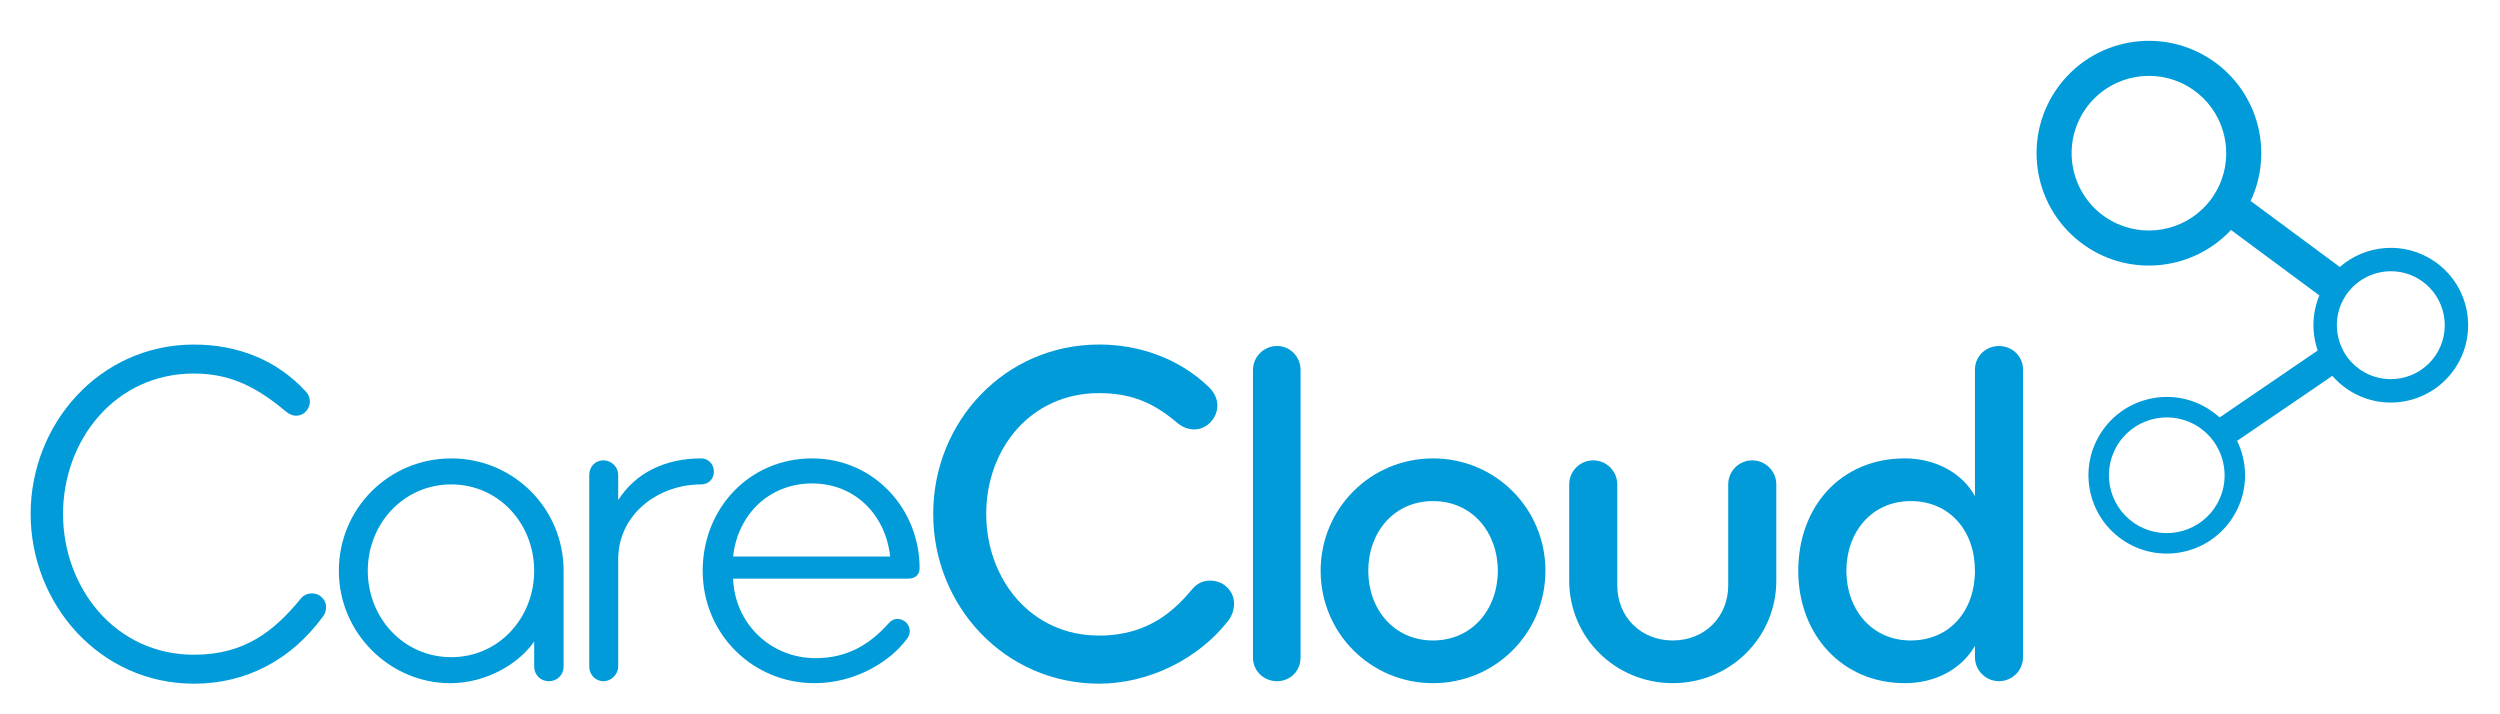 <svg width="175" height="50" viewBox="0 0 175 50" fill="none" xmlns="http://www.w3.org/2000/svg">
<path d="M22.585 43.186C20.387 46.174 17.26 47.858 13.584 47.858C6.954 47.858 2.145 42.258 2.145 35.972C2.145 29.685 6.954 24.119 13.584 24.119C16.711 24.119 19.425 25.253 21.383 27.383C21.589 27.589 21.692 27.83 21.692 28.105C21.692 28.345 21.589 28.62 21.417 28.792C21.245 28.998 20.971 29.101 20.73 29.101C20.49 29.101 20.249 28.998 20.043 28.826C18.222 27.315 16.367 26.146 13.584 26.146C8.019 26.146 4.412 30.853 4.412 35.972C4.412 41.091 8.019 45.831 13.584 45.831C17.157 45.831 19.218 44.148 21.074 41.881C21.279 41.64 21.554 41.537 21.829 41.537C22.07 41.537 22.31 41.605 22.482 41.777C22.722 41.984 22.825 42.224 22.825 42.499C22.826 42.739 22.757 42.979 22.585 43.186Z" fill="#009BD8"/>
<path d="M38.422 47.685C37.838 47.685 37.392 47.239 37.392 46.655V44.903C36.361 46.415 34.093 47.823 31.517 47.823C27.292 47.823 23.719 44.319 23.719 39.956C23.719 35.593 27.223 32.089 31.586 32.089C35.949 32.089 39.453 35.593 39.453 39.956C39.453 39.956 39.453 39.956 39.453 46.655C39.453 47.239 39.006 47.685 38.422 47.685ZM31.586 33.909C28.254 33.909 25.745 36.657 25.745 39.956C25.745 43.254 28.253 46.002 31.586 46.002C34.918 46.002 37.392 43.254 37.392 39.956C37.392 36.658 34.918 33.909 31.586 33.909Z" fill="#009BD8"/>
<path d="M49.079 33.909C46.056 33.909 43.273 36.004 43.273 39.165V46.654C43.273 47.204 42.792 47.685 42.242 47.685C41.693 47.685 41.246 47.238 41.246 46.654V33.257C41.246 32.672 41.658 32.225 42.242 32.225C42.792 32.225 43.273 32.672 43.273 33.257C43.273 33.772 43.273 35.008 43.273 35.008C44.475 33.119 46.537 32.088 49.079 32.088C49.594 32.088 49.972 32.5 49.972 33.016C49.972 33.531 49.594 33.909 49.079 33.909Z" fill="#009BD8"/>
<path d="M63.582 40.505C63.582 40.505 63.617 40.505 51.318 40.505C51.421 43.597 53.894 46.071 57.089 46.071C59.356 46.071 60.903 45.074 62.174 43.666C62.38 43.425 62.586 43.322 62.826 43.322C62.998 43.322 63.204 43.391 63.376 43.528C63.582 43.7 63.685 43.94 63.685 44.181C63.685 44.352 63.617 44.559 63.479 44.731C62.311 46.311 59.872 47.822 57.02 47.822C52.657 47.822 49.188 44.353 49.188 39.955C49.188 35.557 52.486 32.088 56.849 32.088C61.143 32.088 64.373 35.593 64.373 39.784C64.373 40.23 64.063 40.505 63.582 40.505ZM56.849 33.841C53.825 33.841 51.627 36.039 51.318 38.959C53.757 38.959 62.311 38.959 62.311 38.959C62.002 36.073 59.872 33.841 56.849 33.841Z" fill="#009BD8"/>
<path d="M85.972 43.458C83.875 46.137 80.406 47.856 76.936 47.856C70.34 47.856 65.324 42.428 65.324 35.97C65.324 29.511 70.34 24.117 76.936 24.117C79.787 24.117 82.57 25.114 84.631 27.106C85.009 27.484 85.216 27.93 85.216 28.377C85.216 28.755 85.078 29.167 84.803 29.477C84.494 29.855 84.047 30.061 83.601 30.061C83.223 30.061 82.811 29.924 82.468 29.649C80.818 28.24 79.272 27.519 76.936 27.519C72.127 27.519 69.035 31.436 69.035 35.97C69.035 40.505 72.127 44.49 76.936 44.49C80.475 44.49 82.295 42.635 83.532 41.158C83.842 40.814 84.254 40.642 84.701 40.642C85.112 40.642 85.56 40.78 85.868 41.089C86.212 41.398 86.383 41.81 86.383 42.257C86.383 42.668 86.246 43.114 85.972 43.458Z" fill="#009BD8"/>
<path d="M89.39 47.684C88.463 47.684 87.707 46.963 87.707 46.035V25.903C87.707 24.976 88.463 24.22 89.39 24.22C90.318 24.22 91.039 24.976 91.039 25.903V46.035C91.039 46.963 90.318 47.684 89.39 47.684Z" fill="#009BD8"/>
<path d="M100.312 47.822C95.949 47.822 92.445 44.318 92.445 39.955C92.445 35.592 95.949 32.088 100.312 32.088C104.675 32.088 108.18 35.592 108.18 39.955C108.18 44.318 104.675 47.822 100.312 47.822ZM100.312 35.076C97.564 35.076 95.778 37.275 95.778 39.955C95.778 42.635 97.564 44.833 100.312 44.833C103.061 44.833 104.847 42.635 104.847 39.955C104.847 37.275 103.061 35.076 100.312 35.076Z" fill="#009BD8"/>
<path d="M117.092 47.821C113.073 47.821 109.844 44.627 109.844 40.641C109.844 38.58 109.844 33.908 109.844 33.908C109.844 32.98 110.6 32.225 111.527 32.225C112.455 32.225 113.21 32.98 113.21 33.908V40.985C113.21 43.149 114.825 44.833 117.092 44.833C119.359 44.833 120.975 43.149 120.975 40.985V33.908C120.975 32.98 121.73 32.225 122.658 32.225C123.585 32.225 124.341 32.98 124.341 33.908V40.641C124.342 44.627 121.112 47.821 117.092 47.821Z" fill="#009BD8"/>
<path d="M139.93 47.684C139.003 47.684 138.247 46.928 138.247 46.001V45.211C137.285 46.86 135.464 47.822 133.334 47.822C128.971 47.822 125.879 44.455 125.879 39.955C125.879 35.454 128.868 32.087 133.334 32.087C135.532 32.087 137.388 33.153 138.247 34.733V25.869C138.247 24.942 139.003 24.22 139.93 24.22C140.858 24.22 141.613 24.942 141.613 25.869V46.001C141.613 46.928 140.858 47.684 139.93 47.684ZM133.746 35.076C130.998 35.076 129.246 37.275 129.246 39.955C129.246 42.635 130.998 44.833 133.746 44.833C136.495 44.833 138.246 42.737 138.246 39.955C138.247 37.172 136.495 35.076 133.746 35.076Z" fill="#009BD8"/>
<path d="M170.42 18.3C168.336 16.869 165.606 17.096 163.789 18.689L157.544 14.068C159.158 10.641 158.101 6.455 154.877 4.239C151.295 1.781 146.4 2.69 143.941 6.271C141.482 9.854 142.391 14.748 145.972 17.209C149.224 19.44 153.557 18.897 156.169 16.099L162.357 20.68C161.836 21.927 161.813 23.302 162.24 24.535L155.372 29.222C155.187 29.053 154.989 28.894 154.777 28.749C152.281 27.035 148.869 27.669 147.155 30.165C145.441 32.661 146.075 36.073 148.571 37.788C151.067 39.501 154.478 38.868 156.193 36.371C157.352 34.683 157.436 32.577 156.598 30.859L163.264 26.311C163.559 26.651 163.902 26.96 164.29 27.227C166.756 28.92 170.126 28.294 171.819 25.828C173.511 23.363 172.885 19.994 170.42 18.3ZM165.215 25.879C164.999 25.73 164.804 25.562 164.628 25.379C164.388 25.129 164.189 24.849 164.03 24.551C163.862 24.238 163.741 23.905 163.667 23.562C163.535 22.952 163.552 22.311 163.732 21.697C163.842 21.324 164.009 20.962 164.24 20.624C164.252 20.607 164.265 20.592 164.277 20.575C164.526 20.227 164.823 19.935 165.153 19.698C166.41 18.796 168.143 18.723 169.495 19.647C171.213 20.832 171.65 23.18 170.472 24.903C169.287 26.621 166.939 27.058 165.215 25.879ZM154.888 13.79C154.676 14.098 154.437 14.377 154.178 14.626C152.363 16.371 149.519 16.665 147.36 15.188C144.899 13.491 144.275 10.128 145.962 7.659C147.659 5.198 151.022 4.573 153.49 6.261C155.564 7.69 156.333 10.303 155.515 12.566C155.377 12.95 155.191 13.323 154.959 13.679C154.936 13.716 154.913 13.753 154.888 13.79ZM149.38 36.609C147.538 35.339 147.07 32.821 148.334 30.975C149.604 29.132 152.121 28.665 153.968 29.928C154.029 29.97 154.084 30.017 154.141 30.061C154.423 30.278 154.672 30.523 154.88 30.794C155.091 31.068 155.262 31.366 155.395 31.679C155.921 32.911 155.827 34.374 155.015 35.562C153.745 37.404 151.228 37.872 149.38 36.609Z" fill="#009BD8"/>
</svg>
